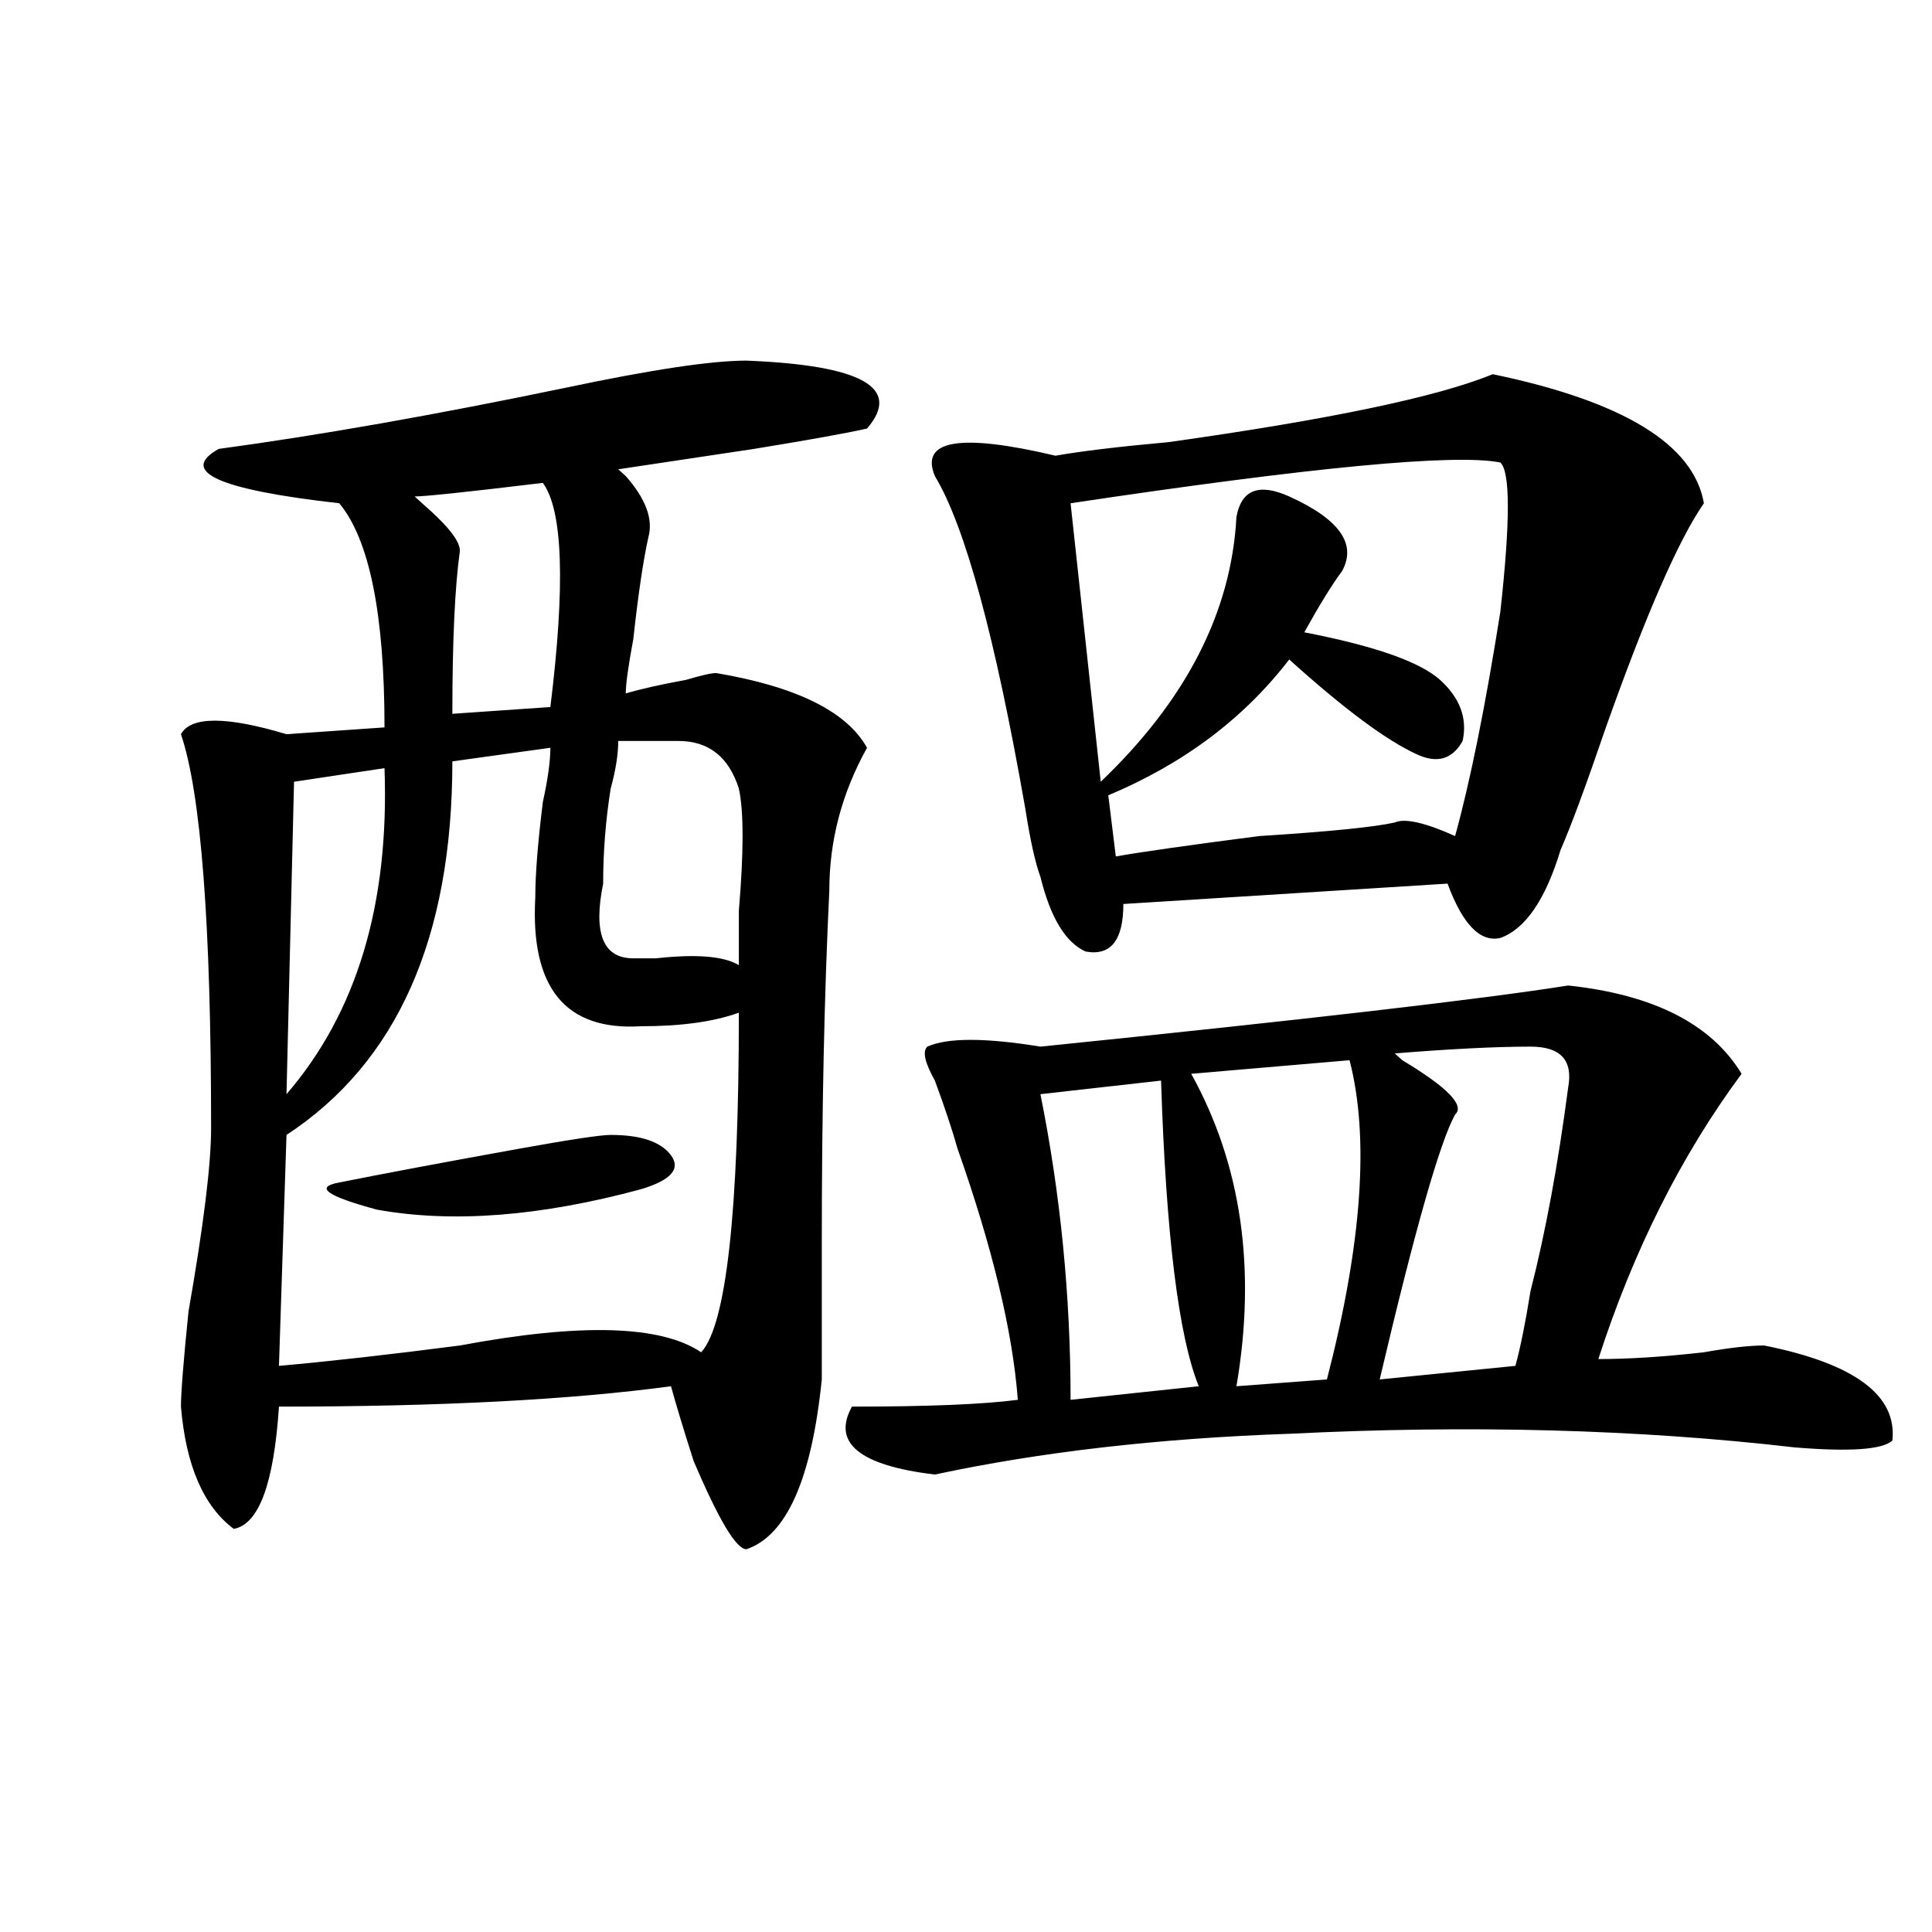 <?xml version="1.0" encoding="utf-8"?>
<!-- Generator: Adobe Illustrator 16.0.0, SVG Export Plug-In . SVG Version: 6.00 Build 0)  -->
<!DOCTYPE svg PUBLIC "-//W3C//DTD SVG 1.1//EN" "http://www.w3.org/Graphics/SVG/1.1/DTD/svg11.dtd">
<svg version="1.1" id="图层_1" xmlns="http://www.w3.org/2000/svg" xmlns:xlink="http://www.w3.org/1999/xlink" x="0px" y="0px"
	 width="1000px" height="1000px" viewBox="0 0 1000 1000" enable-background="new 0 0 1000 1000" xml:space="preserve">
<path d="M386.333,186.656c59.816,2.362,80.608,14.063,62.438,35.156c-10.427,2.362-29.938,5.878-58.535,10.547
	c-31.219,4.724-54.633,8.239-70.242,10.547l3.902,3.516c10.365,11.755,14.268,22.302,11.707,31.641
	c-2.622,11.755-5.244,29.333-7.805,52.734c-2.622,14.063-3.902,23.456-3.902,28.125c7.805-2.308,18.17-4.669,31.219-7.031
	c7.805-2.308,12.988-3.516,15.609-3.516c41.584,7.031,67.62,19.94,78.047,38.672c-13.049,23.456-19.512,48.065-19.512,73.828
	c-2.622,53.942-3.902,114.862-3.902,182.813c0,35.156,0,58.612,0,70.313c-5.244,51.581-18.231,80.859-39.023,87.891
	c-5.244,0-14.329-15.216-27.316-45.703c-5.244-16.37-9.146-29.278-11.707-38.672c-52.072,7.031-119.692,10.547-202.922,10.547
	c-2.622,39.88-10.427,60.974-23.414,63.281c-15.609-11.7-24.756-32.794-27.316-63.281c0-7.031,1.281-23.401,3.902-49.219
	c7.805-44.495,11.707-76.136,11.707-94.922c0-105.469-5.244-173.419-15.609-203.906c5.183-9.339,23.414-9.339,54.633,0l50.73-3.516
	c0-58.558-7.805-97.229-23.414-116.016c-62.438-7.031-83.291-16.37-62.438-28.125c52.011-7.031,111.826-17.578,179.508-31.641
	C336.883,191.38,368.101,186.656,386.333,186.656z M284.872,387.047l-50.73,7.031c0,91.406-28.658,155.896-85.852,193.359
	l-3.902,119.531c25.975-2.308,57.194-5.823,93.656-10.547c62.438-11.7,104.022-10.547,124.875,3.516
	c12.988-14.063,19.512-72.62,19.512-175.781c-13.049,4.724-29.938,7.031-50.73,7.031c-39.023,2.362-57.255-19.886-54.633-66.797
	c0-11.7,1.281-28.125,3.902-49.219C283.53,403.472,284.872,394.078,284.872,387.047z M199.02,397.594l-46.828,7.031l-3.902,161.719
	C184.691,524.156,201.581,467.906,199.02,397.594z M316.09,587.438c15.609,0,25.975,3.516,31.219,10.547
	c5.183,7.031,0,12.909-15.609,17.578c-52.072,14.063-97.559,17.578-136.582,10.547c-26.036-7.031-32.56-11.7-19.512-14.063
	c23.414-4.669,54.633-10.547,93.656-17.578C295.237,589.8,310.846,587.438,316.09,587.438z M280.969,249.938
	c-39.023,4.724-61.157,7.031-66.34,7.031c2.561,2.362,5.183,4.724,7.805,7.031c10.365,9.394,15.609,16.425,15.609,21.094
	c-2.622,18.786-3.902,46.911-3.902,84.375l50.73-3.516C292.676,302.672,291.335,264,280.969,249.938z M351.211,383.531
	c-10.427,0-20.853,0-31.219,0c0,7.031-1.342,15.271-3.902,24.609c-2.622,16.425-3.902,32.849-3.902,49.219
	c-5.244,25.817,0,38.672,15.609,38.672c2.561,0,6.463,0,11.707,0c20.792-2.308,35.121-1.153,42.926,3.516c0-7.031,0-16.37,0-28.125
	c2.561-30.433,2.561-51.526,0-63.281C377.186,391.771,366.821,383.531,351.211,383.531z M526.817,724.547
	c-2.622-35.156-13.049-78.497-31.219-130.078c-2.622-9.339-6.524-21.094-11.707-35.156c-5.244-9.339-6.524-15.216-3.902-17.578
	c10.365-4.669,29.877-4.669,58.535,0c137.863-14.063,228.897-24.609,273.164-31.641c44.206,4.724,74.145,19.94,89.754,45.703
	c-31.219,42.188-55.974,91.406-74.145,147.656c15.609,0,33.78-1.153,54.633-3.516c12.988-2.308,23.414-3.516,31.219-3.516
	c46.828,9.394,68.901,25.817,66.34,49.219c-5.244,4.724-22.133,5.878-50.73,3.516c-80.669-9.339-167.801-11.7-261.457-7.031
	c-67.681,2.362-128.777,9.394-183.41,21.094c-39.023-4.669-53.352-16.37-42.926-35.156
	C479.989,728.063,508.586,726.909,526.817,724.547z M772.665,193.688c67.62,14.063,104.022,36.364,109.266,66.797
	c-13.049,18.786-29.938,57.458-50.73,116.016c-10.427,30.487-18.231,51.581-23.414,63.281
	c-7.805,25.817-18.231,41.034-31.219,45.703c-10.427,2.362-19.512-7.031-27.316-28.125L581.45,467.906
	c0,18.786-6.524,26.972-19.512,24.609c-10.427-4.669-18.231-17.578-23.414-38.672c-2.622-7.031-5.244-18.731-7.805-35.156
	c-15.609-89.044-31.219-146.448-46.828-172.266c-7.805-18.731,12.988-22.247,62.438-10.547c12.988-2.308,32.499-4.669,58.535-7.031
	C688.094,217.144,744.007,205.442,772.665,193.688z M538.524,566.344c10.365,51.581,15.609,104.315,15.609,158.203l66.34-7.031
	c-10.427-25.763-16.951-78.497-19.512-158.203L538.524,566.344z M776.567,239.391c-23.414-4.669-97.559,2.362-222.434,21.094
	l15.609,144.141c44.206-42.188,67.62-87.891,70.242-137.109c2.561-14.063,11.707-17.578,27.316-10.547
	c25.975,11.755,35.121,24.609,27.316,38.672c-5.244,7.031-11.707,17.578-19.512,31.641c36.402,7.031,59.816,15.271,70.242,24.609
	c10.365,9.394,14.268,19.94,11.707,31.641c-5.244,9.394-13.049,11.755-23.414,7.031c-15.609-7.031-37.743-23.401-66.34-49.219
	c-23.414,30.487-54.633,53.942-93.656,70.313l3.902,31.641c12.988-2.308,37.682-5.823,74.145-10.547
	c36.402-2.308,59.816-4.669,70.242-7.031c5.183-2.308,15.609,0,31.219,7.031c7.805-28.125,15.609-66.797,23.414-116.016
	C781.75,269.878,781.75,244.114,776.567,239.391z M698.52,548.766l-81.949,7.031c25.975,46.911,33.78,100.8,23.414,161.719
	L686.813,714C704.983,643.688,708.885,588.646,698.52,548.766z M792.176,541.734c-18.231,0-41.645,1.208-70.242,3.516l3.902,3.516
	c23.414,14.063,32.499,23.456,27.316,28.125C745.348,590.953,732.3,636.656,714.129,714l70.242-7.031
	c2.561-9.339,5.183-22.247,7.805-38.672c7.805-30.433,14.268-65.589,19.512-105.469
	C814.249,548.766,807.786,541.734,792.176,541.734z"/>
</svg>
